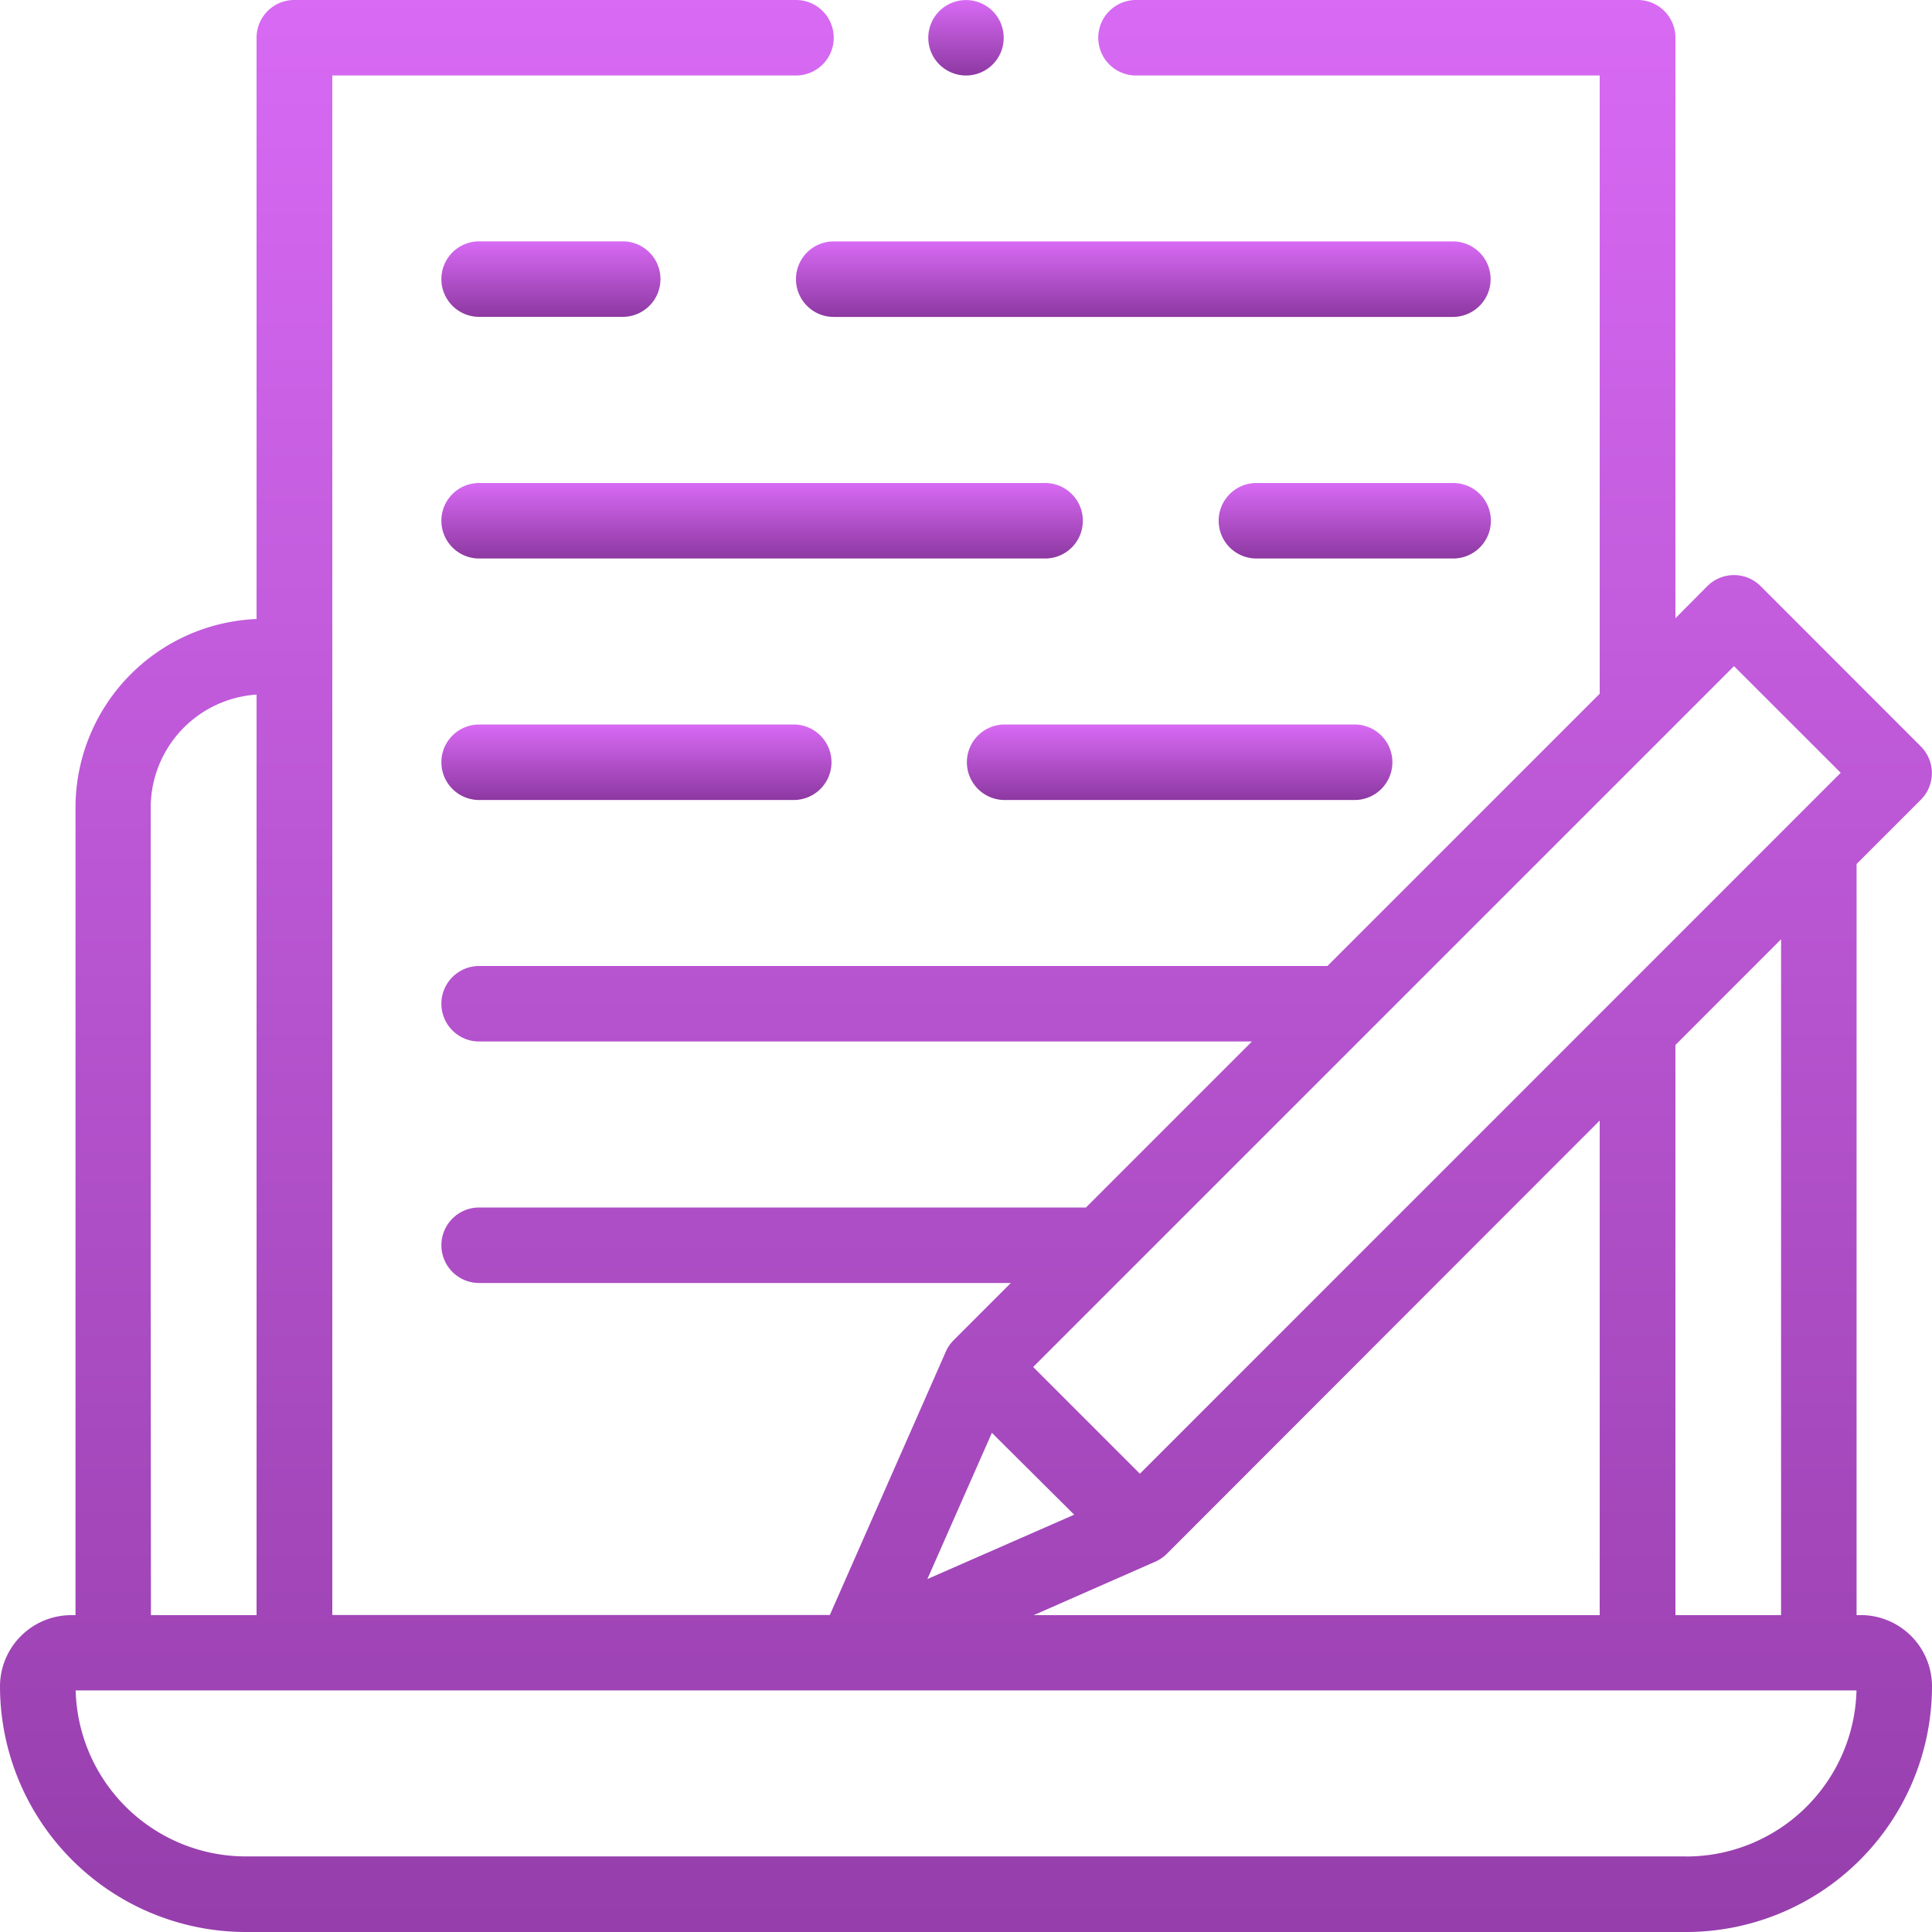 <?xml version="1.0" encoding="UTF-8"?>
<svg xmlns="http://www.w3.org/2000/svg" xmlns:xlink="http://www.w3.org/1999/xlink" width="25" height="25" viewBox="0 0 25 25">
  <defs>
    <style>.a{fill:url(#a);}.b{clip-path:url(#b);}</style>
    <linearGradient id="a" x1="0.5" x2="0.5" y2="1" gradientUnits="objectBoundingBox">
      <stop offset="0" stop-color="#d86af4"></stop>
      <stop offset="1" stop-color="#8d38a2"></stop>
    </linearGradient>
    <clipPath id="b">
      <rect class="a" width="25" height="25" transform="translate(40 193)"></rect>
    </clipPath>
  </defs>
  <g class="b" transform="translate(-40 -193)">
    <g transform="translate(40 193)">
      <path class="a" d="M24.078,20.9h-.054v-9.72l.831-.831a.488.488,0,0,0,0-.691L22.783,7.585a.488.488,0,0,0-.691,0L21.68,8V.488A.488.488,0,0,0,21.191,0H14.7a.488.488,0,0,0,0,.977H20.7v8L17.177,12.5H6.2a.488.488,0,0,0,0,.977h10l-2.148,2.148H6.2a.488.488,0,1,0,0,.977h6.88l-.742.742h0a.486.486,0,0,0-.1.148l-1.5,3.406H4.3V.977H10.3A.488.488,0,0,0,10.3,0H3.809A.488.488,0,0,0,3.32.488V8.01A2.444,2.444,0,0,0,.977,10.449V20.9H.922A.923.923,0,0,0,0,21.821,3.183,3.183,0,0,0,3.179,25H21.821A3.183,3.183,0,0,0,25,21.821a.923.923,0,0,0-.922-.922ZM22.438,8.62,23.819,10,14.75,19.07l-1.381-1.381Zm.609,3.534V20.9H21.68V13.522ZM20.7,14.5v6.4H13.376l1.571-.691a.487.487,0,0,0,.149-.1Zm-7.865,4.041L13.9,19.6l-1.9.833Zm-10.885-1.9V10.449A1.467,1.467,0,0,1,3.32,8.988V20.9H1.953Zm19.868,7.381H3.179a2.205,2.205,0,0,1-2.2-2.148H24.023A2.205,2.205,0,0,1,21.821,24.023Z"></path>
      <path class="a" d="M6.2,9.375a.488.488,0,0,0,0,.977h4.071a.488.488,0,0,0,0-.977Z"></path>
      <path class="a" d="M14.012,6.738a.488.488,0,0,0-.488-.488H6.2a.488.488,0,0,0,0,.977h7.327A.488.488,0,0,0,14.012,6.738Z"></path>
      <path class="a" d="M19.292,6.738A.488.488,0,0,0,18.8,6.25H16.258a.488.488,0,1,0,0,.977H18.8A.488.488,0,0,0,19.292,6.738Z"></path>
      <path class="a" d="M6.2,4.1H8.058a.488.488,0,0,0,0-.977H6.2a.488.488,0,0,0,0,.977Z"></path>
      <path class="a" d="M10.3,3.613a.488.488,0,0,0,.488.488H18.8a.488.488,0,0,0,0-.977H10.792A.488.488,0,0,0,10.3,3.613Z"></path>
      <path class="a" d="M12.5.977a.488.488,0,0,0,.488-.488.488.488,0,1,0-.833.345A.492.492,0,0,0,12.5.977Z"></path>
      <path class="a" d="M13,10.352h4.529a.488.488,0,1,0,0-.977H13a.488.488,0,0,0,0,.977Z"></path>
    </g>
  </g>
</svg>
